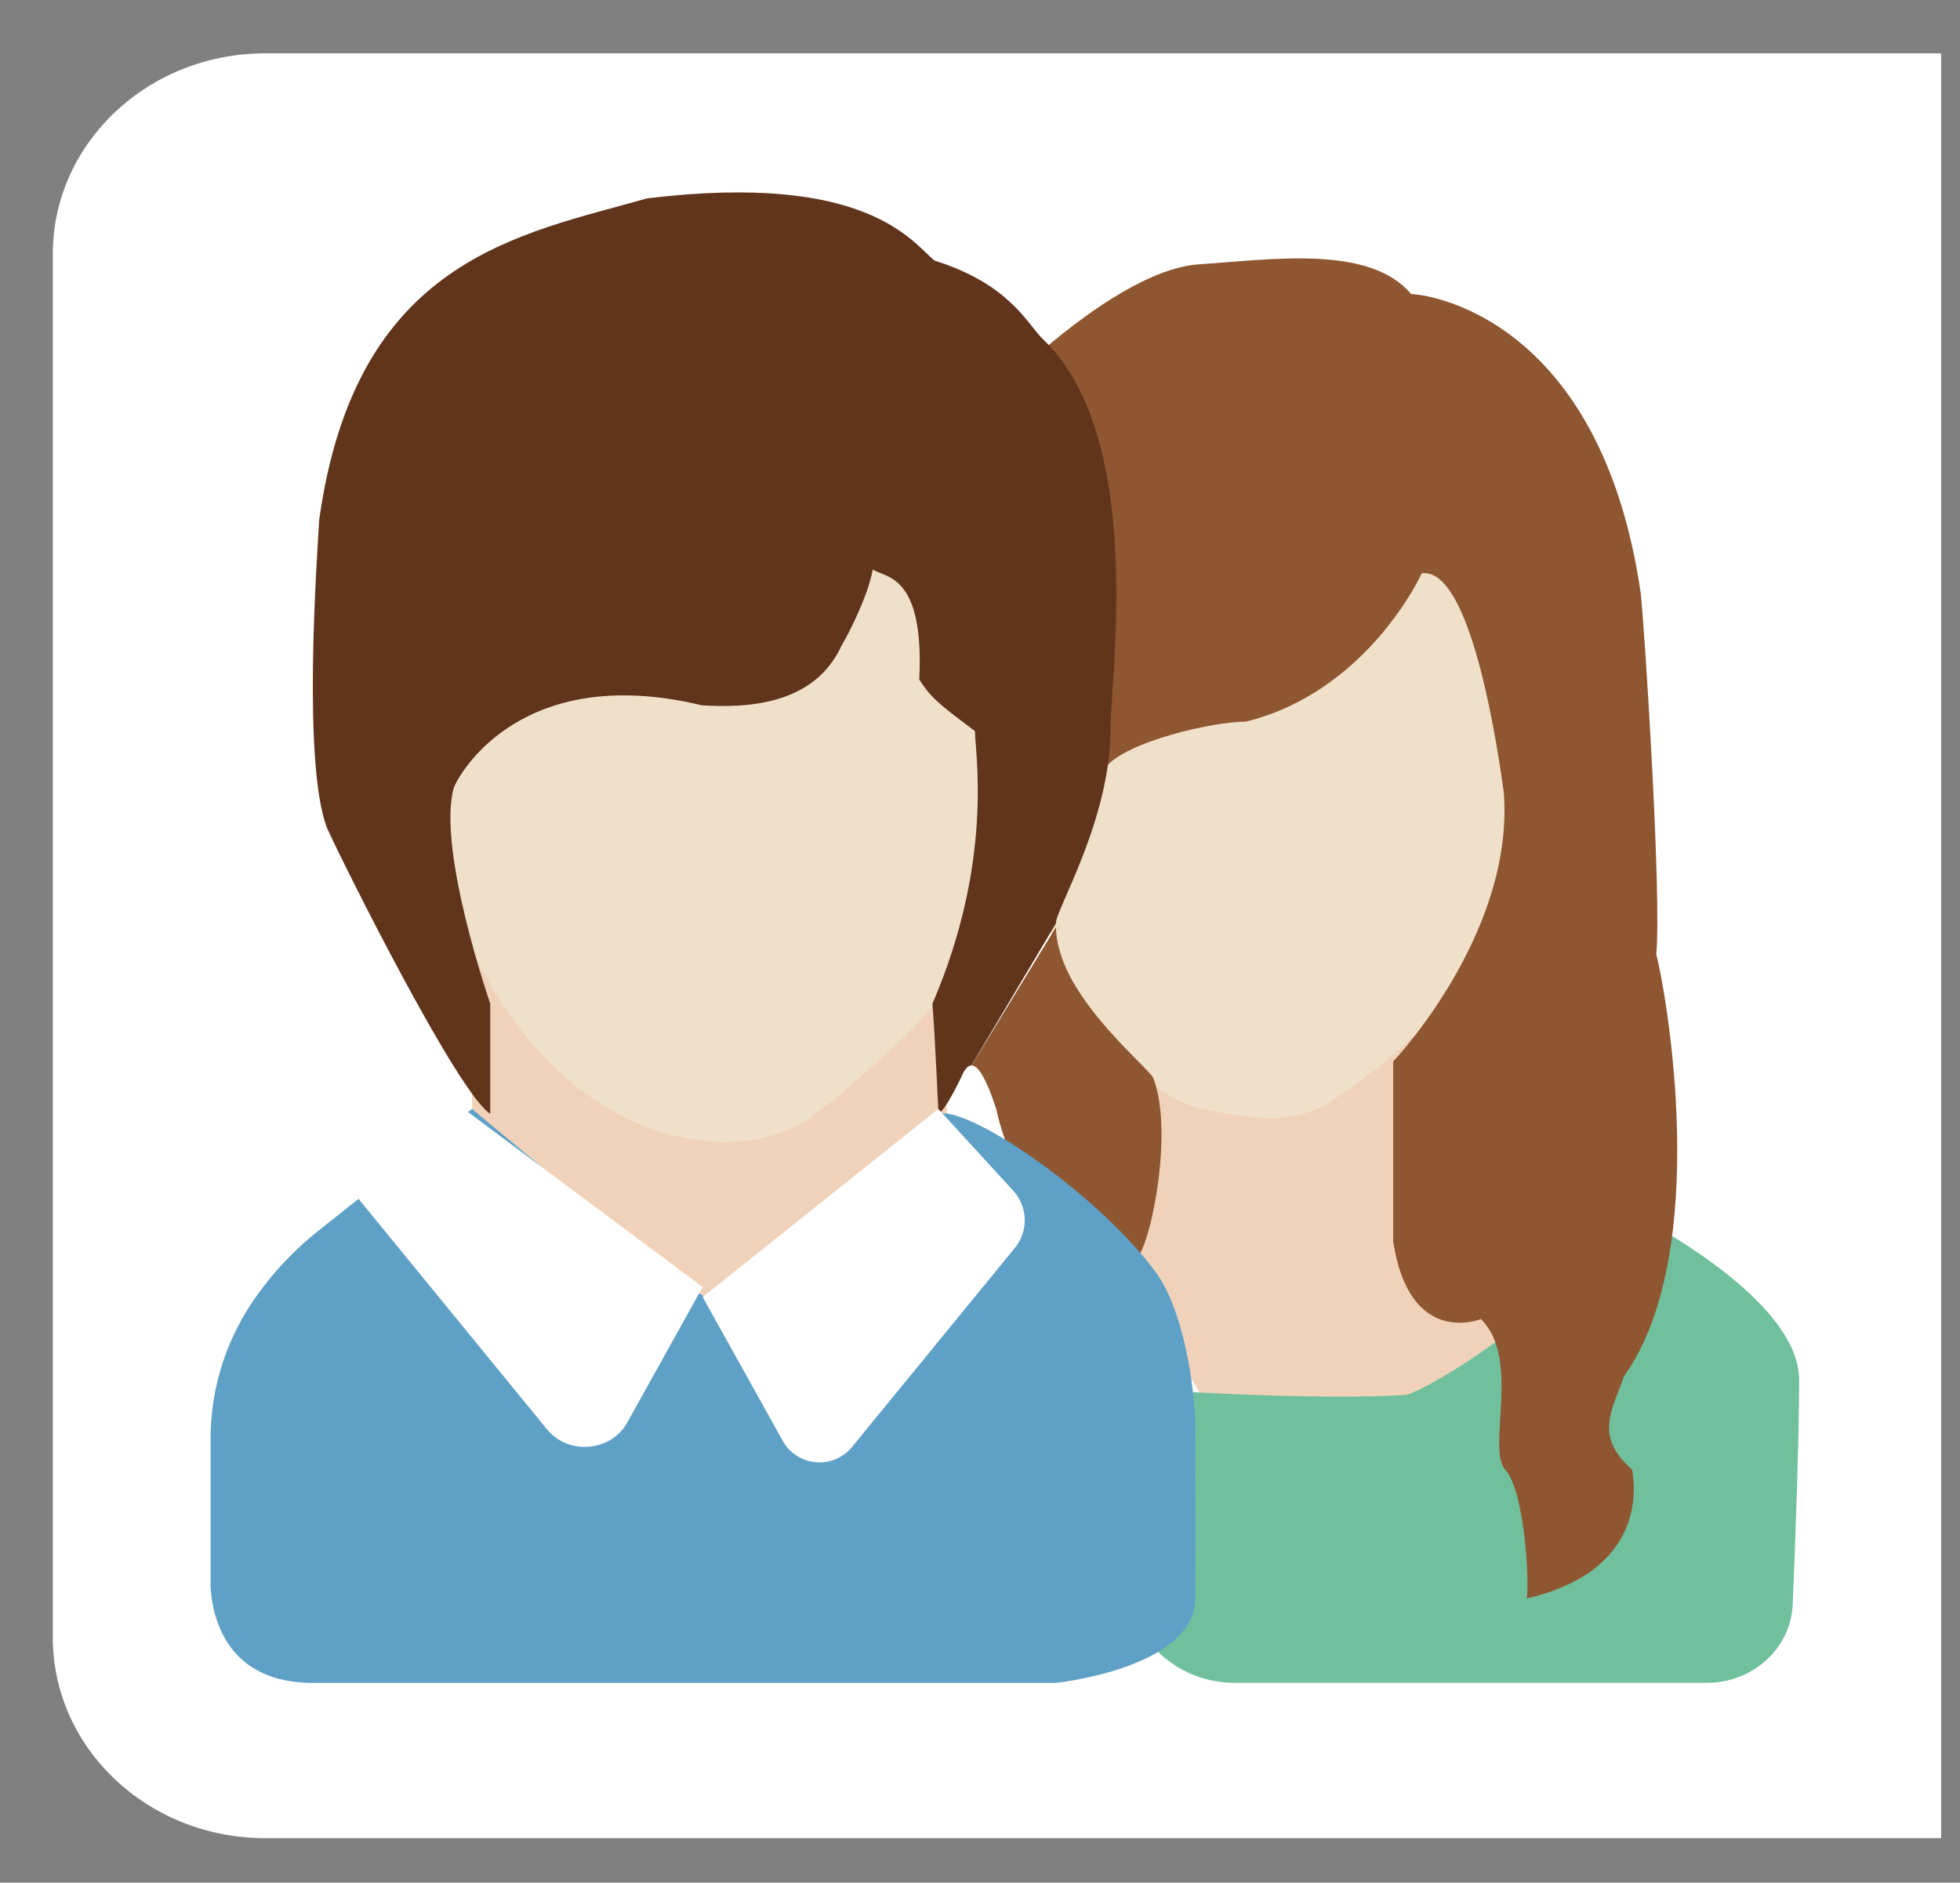 <?xml version="1.0" standalone="no"?><!DOCTYPE svg PUBLIC "-//W3C//DTD SVG 1.1//EN" "http://www.w3.org/Graphics/SVG/1.1/DTD/svg11.dtd"><svg t="1736527962218" class="icon" viewBox="0 0 1066 1024" version="1.1" xmlns="http://www.w3.org/2000/svg" p-id="12089" xmlns:xlink="http://www.w3.org/1999/xlink" width="149.906" height="144"><rect x="0" y="0" width="1066" height="1024" fill="#808080" stroke="none"/><path d="M1055.787 999.808H144.213c-63.787 0-115.499-48.853-115.499-109.184V138.155C28.757 77.867 80.469 29.013 144.213 29.013h911.531v970.837z" fill="#FFFFFF" p-id="12090"></path><path d="M256.725 509.525v93.653S328.619 686.421 387.84 708.267h9.728s102.4-54.613 117.76-99.371c-0.555-15.616-7.125-76.971-7.125-76.971l-251.52-22.4z" fill="#F0D2BA" p-id="12091"></path><path d="M238.933 468.48s24.192 106.795 108.587 142.891c12.501 4.821 50.645 19.413 88.064 0 5.12-2.133 61.653-47.189 80-74.923 8.789-12.501 32.299-159.573 32.299-159.573l-41.813-97.109-132.096 27.051-146.048 79.104 11.008 82.517z" fill="#F0E0C9" p-id="12092"></path><path d="M624.213 580.224l-9.557 113.408 41.088 69.376h124.032l54.272-50.645-46.208-119.168-29.184-47.829-134.485 34.859z" fill="#F0D2BA" p-id="12093"></path><path d="M562.176 482.987s34.688 112.384 96.853 121.259c7.68 0.512 43.52 12.501 69.333-8.32 3.84-2.603 96.853-62.421 97.963-140.501-2.731-28.075-30.805-162.304-30.805-162.304l-59.989 10.923-91.349 34.859-62.763 58.795-19.243 85.333z" fill="#F0E0C9" p-id="12094"></path><path d="M876.416 654.165s102.101 47.872 102.101 96.512c0 32.811-2.133 88.917-3.499 121.984-0.981 23.595-21.333 42.496-46.293 42.667H671.531c-28.971 0-53.376-20.309-57.088-47.445l-15.36-113.835s105.643 8.363 165.632 4.693c8.235-1.024 99.072-52.011 111.701-104.533z" fill="#70C09D" p-id="12095"></path><path d="M773.248 311.851s-28.885 64-95.488 80.64c-18.176 0-65.493 10.923-76.501 24.96-7.168-14.08-15.957-142.037-15.957-142.037l-26.453-77.525s53.973-51.499 93.013-54.101c39.083-2.56 93.013-10.923 115.627 16.171 7.68 0 102.869 11.435 124.885 162.816 2.219 20.821 11.392 164.437 8.448 196.309 5.12 19.456 30.848 161.664-17.621 229.632-6.613 18.731-16.128 32.597 4.437 50.603 2.944 15.275 2.901 56.192-57.259 70.101 1.493-11.093-1.451-58.965-11.733-70.101-10.24-11.093 8.789-60.331-13.227-81.835 0 0-38.869 15.957-47.701-42.325v-97.792s66.048-69.376 60.16-146.347c-5.803-42.325-20.352-122.453-44.629-119.168z" fill="#8F5632" p-id="12096"></path><path d="M575.744 506.539a66.688 66.688 0 0 1 0-4.267" fill="#61341C" p-id="12097"></path><path d="M528.384 579.541c2.987-0.043 7.253 4.779 13.44 23.637 3.84 17.195 14.848 59.307 75.392 81.707 7.168-1.067 22.016-68.181 9.899-98.859-6.485-9.173-52.139-45.909-52.821-81.707" fill="#8F5632" p-id="12098"></path><path d="M574.293 502.272c-0.555-6.784 29.696-56.192 29.696-105.643 0-29.141 19.285-159.701-37.419-212.779-8.789-9.387-18.688-29.653-58.325-42.112-12.117-9.899-36.352-48.384-156.331-33.835-69.333 19.755-158.464 32.768-178.304 174.805-1.109 19.755-9.387 133.163 4.395 168.021 11.008 23.936 71.552 144.64 88.619 155.051v-59.861s-29.184-84.267-19.797-117.547c3.285-8.32 37.419-68.139 134.827-44.757 24.192 1.579 61.099 0 75.947-32.256 4.949-8.32 14.848-28.587 17.067-41.6 7.168 4.693 28.075 2.56 25.301 59.819 6.059 9.387 9.387 12.501 30.293 28.075 0 11.947 10.453 70.229-23.125 148.267 1.109 12.501 3.285 59.861 3.285 59.861s3.328-0.512 13.781-22.869c1.024-1.579 2.389-3.371 4.139-3.413" fill="#61341C" p-id="12099"></path><path d="M256.725 603.179l-83.2 65.963c-13.141 10.411-24.661 22.613-34.219 36.096a133.803 133.803 0 0 0-24.789 77.269v76.117s-3.371 56.747 55.637 56.747h404.096s75.605-7.851 75.819-45.995c0.171-27.989 0.043-65.195 0-92.16-0.043-23.723-6.827-64.853-20.949-84.48-29.739-41.259-100.693-90.837-118.656-86.955-27.477 44.459-109.013 108.8-122.581 102.485-13.568-6.357-131.157-105.088-131.157-105.088z" fill="#5FA0C7" p-id="12100"></path><path d="M193.579 650.325l103.893 127.104c11.605 14.165 34.816 12.245 43.648-3.627l41.045-73.771-129.493-96.555-59.093 46.848z m358.272 28.587l-88.661 108.373a22.869 22.869 0 0 1-37.163-3.029l-43.861-78.763 128.171-102.315 40.619 44.331c8.149 8.917 8.533 22.059 0.896 31.403z" fill="#FFFFFF" p-id="12101"></path></svg>
